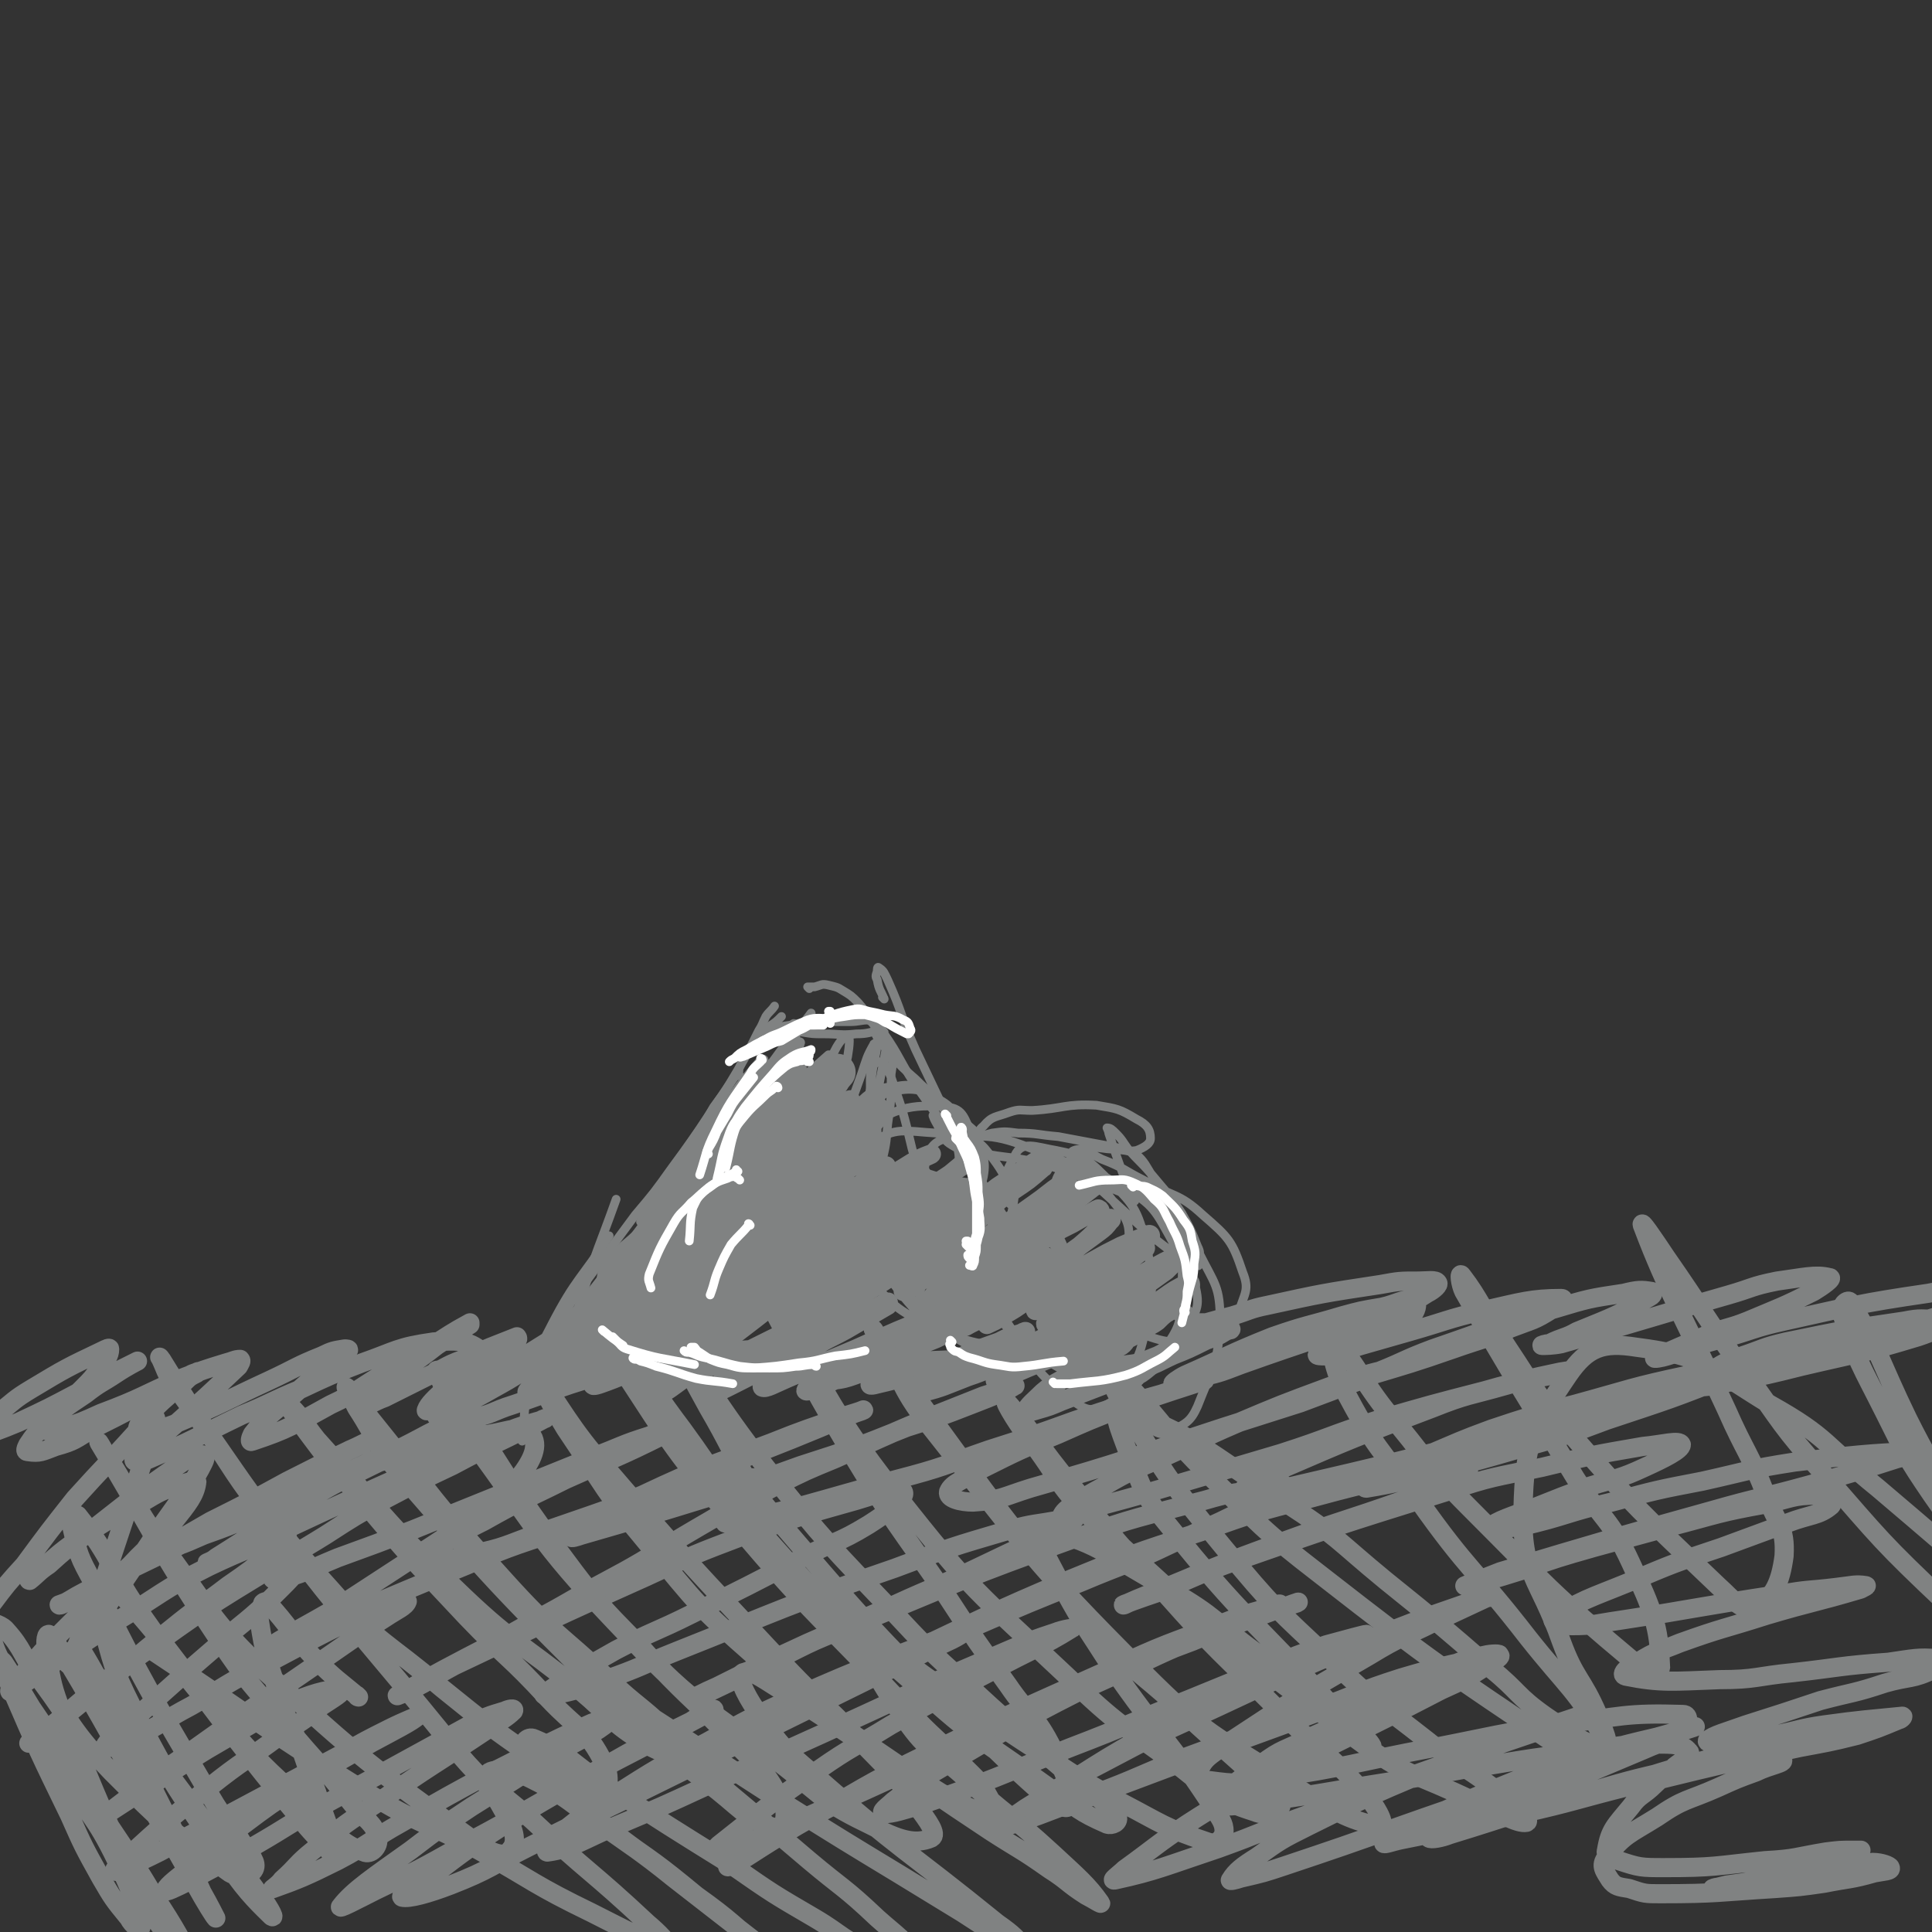 <svg viewBox='0 0 1110 1110' version='1.1' xmlns='http://www.w3.org/2000/svg' xmlns:xlink='http://www.w3.org/1999/xlink'><rect x="0" y="0" width="1110" height="1110" fill="#333333" stroke="none"/><g fill='none' stroke='#808282' stroke-width='5' stroke-linecap='round' stroke-linejoin='round'><path d='M317,813c0,-1 -1,-1 -1,-1 2,-8 2,-9 4,-17 7,-25 6,-25 14,-49 9,-29 10,-29 20,-57 '/><path d='M300,828c0,-1 -1,-1 -1,-1 0,-1 1,0 1,0 2,-14 0,-15 4,-29 5,-19 4,-20 13,-37 14,-27 17,-26 33,-51 '/><path d='M319,771c0,0 -1,-1 -1,-1 0,0 1,1 1,0 0,-2 -1,-3 0,-6 1,-4 2,-4 4,-8 4,-6 4,-6 8,-12 17,-23 17,-23 34,-46 11,-13 11,-13 21,-27 20,-27 19,-28 38,-55 '/><path d='M386,675c0,0 -1,-1 -1,-1 0,-1 1,-1 2,-2 3,-4 2,-4 5,-8 5,-8 5,-8 10,-15 4,-6 4,-6 8,-13 5,-7 5,-6 9,-13 9,-15 9,-15 17,-31 2,-3 2,-4 4,-8 2,-3 3,-3 5,-6 '/><path d='M465,568c0,0 -1,-1 -1,-1 1,0 2,0 4,0 4,-1 4,-2 8,-1 4,1 5,1 8,3 5,3 5,3 9,7 7,8 6,9 12,17 '/><path d='M437,598c0,0 -1,-1 -1,-1 0,-1 0,0 1,-1 3,-3 2,-3 6,-7 3,-2 3,-2 6,-5 '/><path d='M425,618c0,0 -1,0 -1,-1 0,0 0,1 0,1 1,-2 0,-3 1,-5 2,-4 2,-5 4,-8 5,-6 5,-7 12,-11 6,-4 6,-4 13,-5 8,-2 8,-1 16,-2 9,0 9,0 18,0 6,0 6,-1 12,-1 3,-1 3,-1 6,-1 '/><path d='M457,589c0,0 0,-1 -1,-1 0,0 0,0 0,0 -1,1 -2,1 -2,2 2,2 3,2 7,3 6,1 6,1 12,1 10,0 10,1 19,0 7,0 7,-1 14,-2 '/><path d='M505,594c0,0 0,-1 -1,-1 0,-1 -1,-1 -1,0 0,1 0,1 1,3 3,4 3,4 6,8 8,9 8,9 16,16 8,8 8,7 17,15 8,7 8,7 16,14 '/><path d='M508,593c0,0 -1,0 -1,-1 0,0 1,1 1,1 -5,-4 -5,-4 -10,-8 -2,-2 -2,-2 -3,-4 0,-1 0,-2 0,-2 6,6 7,7 13,15 9,13 8,14 17,28 12,17 12,17 24,34 23,35 23,35 45,71 6,8 5,8 10,17 '/><path d='M508,574c0,0 0,-1 -1,-1 0,0 1,1 1,1 -2,-5 -3,-5 -4,-11 -1,-2 -1,-2 0,-5 0,-1 0,-3 1,-2 3,2 3,3 5,7 9,20 7,20 16,40 10,21 10,21 20,42 9,18 10,18 19,37 7,15 7,15 14,30 4,7 3,7 6,13 '/><path d='M540,643c0,0 0,0 -1,-1 -1,0 -1,0 -1,0 -1,-1 -2,-2 -2,-1 1,3 2,4 4,8 3,5 2,6 7,9 5,3 8,4 13,4 2,0 1,-2 2,-5 1,-5 -1,-7 3,-10 5,-6 7,-5 15,-8 6,-2 6,-1 13,-1 18,-1 19,-4 37,-3 12,2 13,2 23,8 6,3 8,6 8,11 0,3 -3,5 -8,7 -6,1 -7,-1 -13,-2 -16,-3 -16,-3 -32,-6 -12,-1 -12,-2 -23,-2 -8,-1 -8,-1 -15,0 -8,2 -8,3 -16,7 0,1 -1,2 0,2 2,1 3,1 7,2 20,4 20,2 39,7 11,3 11,4 21,7 14,6 14,5 28,11 2,1 2,2 3,3 0,0 0,0 0,0 -1,-2 -1,-2 -2,-4 -2,-6 -2,-6 -5,-12 -4,-11 -4,-11 -8,-23 0,-1 -1,-3 -1,-3 2,0 3,1 5,3 4,4 4,5 7,9 6,7 7,7 13,14 9,11 10,11 18,23 5,9 5,9 9,19 2,4 1,4 1,8 0,2 0,4 -1,3 -7,-2 -8,-3 -15,-8 -8,-6 -8,-6 -15,-12 -12,-11 -12,-11 -24,-22 -8,-7 -10,-6 -16,-14 -3,-4 -4,-9 -1,-10 5,-2 8,1 16,5 13,5 12,6 24,12 17,10 20,7 34,20 15,13 17,15 23,33 4,10 1,12 -2,22 -2,7 -2,7 -7,12 -4,4 -4,5 -10,5 -20,1 -22,3 -40,-4 -13,-5 -13,-7 -22,-18 -13,-14 -14,-15 -22,-32 -4,-9 -8,-14 -2,-21 9,-12 16,-17 31,-17 13,-1 15,5 26,15 13,11 15,12 23,27 9,18 12,19 12,39 -1,24 -4,26 -13,49 -4,9 -7,10 -15,14 -5,3 -7,2 -12,-1 -8,-4 -9,-5 -14,-13 -14,-19 -16,-18 -24,-40 -13,-38 -16,-41 -17,-79 -1,-14 3,-16 13,-25 6,-6 9,-5 17,-4 11,1 16,0 22,9 19,31 21,36 29,71 3,13 -1,14 -7,26 -6,12 -7,13 -17,21 -6,5 -9,8 -15,5 -24,-10 -27,-13 -46,-33 -12,-13 -11,-16 -16,-33 -5,-16 -7,-18 -4,-33 2,-13 2,-23 13,-25 21,-3 28,1 50,14 18,10 19,14 29,32 7,13 5,15 5,30 -1,14 0,16 -8,28 -14,20 -17,25 -37,36 -8,4 -12,1 -20,-5 -16,-13 -17,-14 -28,-32 -11,-18 -16,-19 -16,-39 -1,-34 -1,-42 13,-68 4,-9 12,-5 24,-3 14,3 16,3 27,14 15,15 19,17 24,38 6,26 4,30 -1,56 -3,12 -5,17 -16,19 -17,4 -23,4 -39,-6 -22,-13 -21,-17 -38,-39 -14,-18 -15,-18 -24,-39 -7,-14 -10,-16 -9,-31 1,-10 4,-18 14,-19 25,-3 31,-1 58,10 21,8 24,10 38,28 9,11 8,14 7,28 0,15 1,19 -9,30 -19,21 -23,26 -49,34 -14,5 -17,-1 -30,-9 -23,-14 -27,-12 -44,-34 -18,-24 -24,-33 -25,-58 0,-9 11,-8 23,-10 13,-2 14,0 28,4 18,4 21,1 35,12 26,21 29,25 45,52 4,8 0,12 -6,19 -7,9 -10,12 -22,13 -28,0 -32,1 -59,-11 -24,-11 -24,-15 -41,-34 -11,-14 -16,-17 -14,-32 2,-20 5,-27 21,-39 13,-10 19,-7 37,-6 14,1 19,-1 28,9 14,17 15,23 18,44 1,7 -4,9 -10,12 -8,5 -10,8 -20,6 -19,-5 -22,-6 -37,-20 -12,-12 -12,-15 -18,-31 -4,-10 -9,-17 -2,-22 16,-12 26,-15 47,-13 10,1 10,7 15,17 5,10 8,12 6,23 -4,18 -6,20 -17,35 -3,5 -6,5 -12,5 -8,-1 -11,0 -16,-7 -12,-17 -12,-19 -17,-40 -4,-15 -3,-16 0,-31 2,-6 3,-10 9,-11 12,-2 17,-2 28,5 9,5 9,9 12,20 2,9 1,10 -2,19 -3,8 -2,10 -9,14 -14,8 -17,11 -32,11 -9,0 -10,-4 -16,-12 -5,-7 -6,-8 -6,-17 -2,-13 -5,-17 2,-27 8,-12 13,-15 27,-16 11,-2 14,2 22,9 8,7 8,9 10,19 3,10 4,12 2,23 -6,24 -7,26 -18,48 -3,5 -6,7 -10,6 -6,-1 -8,-3 -12,-10 -5,-10 -5,-11 -7,-24 -3,-37 -3,-38 -3,-75 0,-5 2,-10 5,-10 3,0 5,4 7,9 7,20 7,20 12,41 5,18 7,19 7,37 1,26 0,28 -3,51 0,2 -3,0 -4,-1 -3,-8 -3,-8 -5,-16 -5,-21 -5,-21 -9,-42 -4,-18 -6,-18 -6,-37 -1,-25 1,-27 5,-49 0,-2 2,0 3,2 1,5 1,6 0,12 0,15 0,15 -2,29 -1,12 -1,12 -4,24 -5,19 -5,20 -11,39 -1,0 -2,0 -2,0 -1,-5 0,-6 0,-11 1,-14 0,-14 2,-28 2,-27 3,-27 6,-53 1,-8 2,-9 3,-17 0,0 -2,-1 -2,0 -4,7 -4,8 -7,17 -13,36 -13,36 -26,72 -4,12 -5,12 -10,23 -2,5 -2,7 -4,9 0,1 0,-1 0,-2 7,-24 7,-24 14,-49 3,-14 3,-14 8,-27 5,-18 6,-18 10,-36 1,-6 2,-14 -1,-12 -6,5 -8,13 -15,26 -9,15 -9,16 -16,32 -8,17 -8,17 -16,34 -10,22 -10,22 -20,45 0,0 0,0 0,0 1,-9 0,-9 3,-17 3,-12 2,-13 8,-25 17,-35 19,-34 38,-69 4,-7 6,-8 10,-14 0,-1 -1,-1 -2,-1 -10,9 -11,9 -20,19 -11,12 -11,12 -21,25 -20,28 -20,28 -39,57 -3,4 -3,6 -5,9 0,0 1,-1 1,-2 6,-10 6,-10 12,-19 15,-27 16,-27 32,-53 10,-16 10,-16 19,-33 2,-5 4,-6 5,-10 0,-1 -3,-1 -4,1 -18,20 -18,20 -35,42 -11,15 -9,16 -19,31 -9,15 -9,15 -18,31 -1,2 -4,6 -3,4 9,-11 12,-15 24,-31 10,-14 10,-14 19,-29 10,-14 10,-14 20,-29 7,-10 15,-21 13,-21 -1,1 -10,11 -19,23 -15,19 -15,19 -29,38 -9,13 -9,13 -17,25 -5,8 -10,12 -10,15 0,2 6,-1 9,-4 9,-9 8,-10 15,-20 12,-19 12,-20 24,-39 10,-17 10,-17 21,-32 7,-11 16,-22 15,-22 0,0 -8,11 -17,21 -11,15 -11,15 -22,31 -16,21 -16,21 -31,43 -12,17 -15,20 -24,35 -1,1 2,0 4,-1 6,-6 6,-6 11,-13 9,-11 8,-12 16,-23 20,-30 20,-30 40,-60 3,-5 7,-9 7,-10 0,0 -4,3 -7,7 -7,8 -8,8 -14,18 -23,31 -23,31 -44,64 -8,13 -8,13 -15,26 -3,7 -4,8 -5,14 -1,1 1,2 2,1 11,-17 11,-18 22,-36 11,-19 11,-19 22,-39 7,-13 7,-13 14,-27 2,-4 6,-11 4,-8 -10,11 -14,18 -28,36 -9,12 -9,12 -18,25 -8,11 -8,11 -16,23 -2,3 -5,8 -3,6 5,-5 9,-10 17,-20 9,-12 8,-12 16,-25 10,-14 10,-14 19,-29 11,-16 13,-17 23,-32 0,-1 -1,0 -2,0 -11,13 -11,13 -21,27 -9,12 -9,12 -18,24 -8,10 -8,10 -16,20 -7,11 -9,12 -14,22 0,1 2,0 3,-1 7,-7 7,-7 13,-15 8,-10 8,-10 15,-19 8,-12 8,-12 15,-23 10,-14 16,-22 20,-28 1,-2 -5,6 -9,12 -12,17 -12,17 -24,35 -9,14 -9,14 -18,28 -7,11 -7,10 -14,21 -4,6 -3,6 -7,12 '/></g>
<g fill='none' stroke='#808282' stroke-width='21' stroke-linecap='round' stroke-linejoin='round'><path d='M495,646c0,-1 0,-1 -1,-1 0,-1 1,0 1,0 2,-1 2,-2 4,-4 0,0 0,0 0,0 0,0 -1,-1 -1,0 -2,1 -2,2 -5,5 -11,11 -11,12 -23,22 -14,13 -15,12 -29,24 -22,17 -22,18 -43,35 -6,4 -6,4 -12,8 -1,0 -2,1 -2,0 3,-4 3,-4 7,-9 8,-12 7,-12 16,-23 18,-23 18,-23 37,-45 11,-13 11,-13 23,-26 5,-6 5,-6 11,-12 1,-2 4,-5 3,-4 -6,3 -9,5 -17,12 -10,10 -10,11 -19,22 -17,20 -17,21 -34,42 -25,29 -25,29 -51,59 -9,10 -9,9 -18,19 -1,1 -2,2 -1,1 1,-2 1,-4 4,-7 18,-28 18,-28 37,-56 10,-14 10,-14 21,-28 12,-16 12,-16 24,-31 5,-7 7,-6 11,-13 0,-1 0,-4 -1,-3 -5,3 -7,5 -11,11 -27,33 -26,34 -52,67 -21,28 -21,28 -43,56 -1,1 -3,2 -2,1 3,-5 5,-7 11,-13 12,-16 12,-16 25,-31 10,-11 10,-11 21,-22 9,-9 9,-9 18,-18 8,-8 12,-11 17,-15 1,-1 -2,3 -4,6 -8,10 -8,10 -16,20 -8,10 -8,11 -17,21 -15,18 -16,18 -31,37 -1,1 -2,1 -2,1 1,1 2,1 4,0 7,-6 7,-6 13,-13 18,-19 17,-20 35,-39 13,-14 12,-14 26,-27 7,-8 7,-8 15,-14 3,-3 3,-3 6,-5 '/></g>
<g fill='none' stroke='#808282' stroke-width='11' stroke-linecap='round' stroke-linejoin='round'><path d='M437,617c0,-1 -1,-1 -1,-1 3,-1 4,-1 7,-1 4,-1 4,-1 8,-1 3,0 3,0 6,0 1,0 1,0 1,0 0,2 0,3 -2,5 -6,9 -6,9 -13,17 -20,21 -20,21 -41,42 -16,16 -16,15 -32,31 -9,9 -10,8 -18,17 -2,4 -5,9 -3,9 3,0 7,-4 12,-8 11,-8 11,-8 21,-17 17,-16 17,-16 34,-32 26,-23 25,-24 52,-46 6,-5 6,-4 13,-8 0,0 0,0 0,0 -15,14 -16,14 -30,29 -14,14 -14,15 -27,29 -17,19 -17,19 -33,37 -18,21 -18,21 -36,43 -5,6 -7,8 -10,12 -1,0 2,-1 3,-2 27,-26 27,-27 54,-53 16,-16 16,-16 33,-31 18,-18 19,-17 37,-36 7,-7 7,-7 14,-15 1,-2 4,-6 2,-5 -21,14 -24,17 -47,35 -18,15 -17,16 -34,31 -20,18 -20,17 -39,35 -8,7 -17,14 -16,15 1,1 10,-5 19,-11 16,-11 16,-12 31,-24 20,-15 20,-15 40,-30 31,-23 31,-23 63,-46 0,0 0,-1 0,-1 -10,9 -11,9 -21,18 -16,14 -16,15 -32,29 -47,42 -47,42 -95,84 -11,9 -11,9 -22,18 -1,0 -2,1 -2,1 9,-10 10,-11 21,-21 15,-14 14,-14 30,-27 42,-37 42,-37 86,-72 9,-8 9,-7 19,-15 1,0 3,-2 2,-1 -21,19 -23,21 -46,42 -18,17 -18,17 -36,33 -24,21 -28,23 -49,41 -1,2 3,0 5,-2 15,-12 15,-13 30,-25 17,-14 16,-14 34,-27 30,-22 31,-21 61,-42 2,-2 4,-4 4,-3 -2,1 -5,3 -9,6 -34,29 -34,29 -69,59 -16,14 -16,14 -33,29 -9,8 -21,18 -19,17 2,-2 13,-11 26,-22 24,-19 24,-20 48,-38 19,-14 19,-13 38,-26 13,-9 14,-8 27,-17 3,-2 7,-6 6,-5 -7,5 -11,8 -22,16 -23,18 -23,18 -46,35 -19,15 -18,16 -37,30 -13,10 -25,19 -27,20 -1,0 11,-9 22,-18 18,-15 17,-16 36,-29 44,-29 44,-28 89,-56 5,-3 11,-5 11,-5 1,0 -4,2 -9,4 -12,7 -12,7 -23,16 -46,35 -46,35 -90,71 -15,12 -14,13 -28,25 -3,3 -8,7 -6,6 18,-11 24,-14 46,-30 17,-11 17,-11 33,-24 22,-16 21,-17 43,-34 14,-11 20,-15 28,-22 2,-2 -4,1 -8,3 -10,7 -10,7 -20,15 -16,13 -16,13 -30,26 -40,36 -40,36 -79,72 -5,4 -10,8 -9,8 2,-1 7,-5 14,-10 13,-11 13,-12 26,-23 17,-13 17,-13 34,-27 34,-26 34,-26 67,-53 5,-3 8,-5 9,-7 1,-1 -3,1 -5,2 -9,6 -9,5 -17,12 -30,23 -30,24 -59,48 -7,6 -8,6 -14,12 0,0 1,1 1,0 11,-7 11,-8 22,-16 30,-22 29,-22 59,-45 17,-12 17,-11 34,-23 5,-4 6,-5 9,-7 1,-1 -1,1 -3,1 -23,19 -23,19 -46,38 -15,13 -15,13 -30,26 -16,14 -17,14 -32,29 -1,1 -1,2 0,2 14,-10 14,-12 29,-23 15,-11 15,-11 30,-22 14,-10 14,-10 28,-19 11,-7 13,-8 22,-14 1,0 -1,0 -1,1 -11,8 -11,8 -22,17 -13,11 -13,12 -26,23 -15,12 -15,12 -30,25 -11,10 -19,16 -22,20 -1,2 7,-5 14,-10 18,-12 18,-12 35,-25 14,-11 14,-11 28,-22 11,-8 11,-8 21,-17 3,-2 7,-6 6,-6 -1,0 -5,3 -10,7 -14,10 -14,10 -27,22 -14,11 -14,12 -28,23 -14,13 -14,13 -28,26 -7,5 -16,12 -14,11 3,-3 12,-11 24,-20 24,-18 24,-18 48,-36 18,-14 18,-14 36,-27 18,-14 25,-19 35,-27 2,-2 -5,2 -9,5 -9,6 -9,6 -18,12 -15,12 -15,12 -31,24 -22,17 -23,17 -44,35 -1,1 0,1 0,1 9,-5 10,-6 19,-12 14,-10 14,-10 28,-20 18,-13 18,-13 37,-26 9,-6 9,-6 17,-13 1,0 0,-2 0,-1 -7,4 -8,5 -15,11 -11,9 -11,10 -21,19 -17,13 -18,12 -33,27 -7,7 -12,14 -11,15 1,1 8,-5 16,-10 10,-6 10,-6 19,-13 11,-7 11,-7 23,-15 17,-12 17,-12 35,-25 1,0 2,-1 1,-1 -4,3 -6,4 -11,8 -9,7 -9,7 -18,15 -12,10 -12,10 -23,20 -16,15 -22,19 -31,31 -2,2 4,0 8,-3 15,-8 14,-9 28,-19 12,-9 12,-9 25,-19 18,-14 18,-14 36,-28 1,-1 2,-1 2,-2 -1,0 -2,-1 -4,0 -8,5 -8,5 -16,11 -9,7 -9,7 -18,15 -24,21 -25,20 -48,41 -3,3 -4,5 -3,6 2,2 4,1 8,0 11,-4 11,-5 21,-11 16,-10 16,-10 32,-21 '/><path d='M632,696c0,-1 0,-1 -1,-1 0,-1 0,0 -1,0 -7,4 -7,4 -14,8 -10,5 -10,5 -19,11 -12,9 -12,9 -25,18 -17,12 -17,12 -34,25 -5,4 -9,7 -9,9 0,2 5,1 9,-1 15,-6 15,-7 29,-15 13,-7 13,-7 26,-15 19,-13 19,-13 38,-27 4,-3 4,-3 7,-7 1,0 0,-1 0,-1 -2,1 -3,2 -5,4 -7,7 -7,7 -14,13 -17,16 -16,16 -33,31 -8,6 -9,6 -17,12 -1,0 -2,1 -2,1 4,-2 5,-2 9,-5 7,-4 7,-4 14,-9 19,-11 19,-11 37,-22 9,-5 9,-5 17,-9 7,-3 7,-3 15,-6 1,-1 2,-1 2,0 0,0 -1,1 -3,2 -19,12 -19,12 -38,24 -9,6 -9,6 -18,12 -3,2 -8,5 -7,5 1,0 6,-2 13,-5 8,-4 8,-5 16,-9 6,-3 6,-3 12,-7 6,-3 6,-3 12,-7 5,-4 9,-7 10,-8 1,0 -3,2 -5,4 -9,6 -9,7 -17,13 -8,6 -9,5 -17,11 -9,8 -11,8 -18,15 -1,1 1,2 2,2 5,-2 5,-2 10,-5 12,-6 11,-6 23,-13 17,-9 16,-10 33,-19 4,-2 6,-3 8,-3 1,0 0,1 -1,2 -3,3 -3,3 -6,6 -14,10 -14,10 -28,21 -8,6 -8,6 -16,12 -8,6 -9,6 -16,12 -2,1 -3,3 -2,3 11,-4 13,-6 26,-11 9,-5 9,-5 19,-9 8,-5 9,-5 17,-10 7,-5 8,-5 14,-10 0,-1 -1,-2 -1,-1 -8,4 -8,4 -15,9 -9,6 -8,6 -17,11 -8,6 -9,6 -18,12 -9,7 -11,7 -19,14 0,0 1,0 2,0 6,-2 6,-2 12,-5 8,-4 8,-4 15,-8 14,-8 14,-8 28,-16 0,0 0,0 1,-1 0,0 0,0 0,0 -4,3 -4,3 -7,6 -4,3 -4,2 -8,5 -9,6 -10,5 -19,11 -2,2 -3,2 -3,5 -1,1 0,2 1,3 6,1 7,2 12,1 9,-1 9,-2 17,-5 14,-7 14,-7 28,-14 1,-1 2,-2 2,-2 -1,0 -2,0 -3,1 -6,2 -6,2 -12,6 -10,6 -10,6 -20,13 -2,2 -2,2 -4,4 0,0 0,0 0,0 1,0 1,0 2,-1 7,-3 7,-3 13,-6 15,-7 15,-7 30,-14 3,-1 5,-2 6,-2 1,-1 -1,0 -3,1 -5,3 -5,3 -11,5 -10,5 -10,5 -20,9 -19,8 -18,8 -37,16 -13,5 -13,5 -26,10 -7,3 -7,3 -14,5 -3,1 -7,2 -7,1 2,-4 5,-6 10,-11 7,-6 8,-5 15,-10 11,-6 11,-6 23,-13 5,-3 8,-3 10,-7 1,-2 -1,-4 -3,-4 -6,-1 -7,1 -13,3 -9,3 -8,3 -17,7 -12,5 -12,5 -24,10 -9,4 -12,5 -18,7 -1,1 2,-1 4,-2 6,-3 6,-3 12,-6 8,-4 8,-4 16,-8 10,-4 10,-3 19,-8 2,-1 5,-4 3,-4 -7,1 -11,2 -21,6 -13,4 -13,5 -25,10 -12,5 -12,6 -24,10 -13,5 -14,6 -26,9 -1,0 0,-2 1,-2 7,-6 7,-6 15,-11 9,-6 9,-6 18,-10 12,-6 14,-7 25,-12 1,0 -1,0 -2,1 -7,2 -7,2 -13,5 -14,5 -14,5 -27,11 -10,4 -10,4 -21,7 -9,3 -9,3 -17,5 -5,1 -10,3 -9,1 2,-5 6,-9 15,-15 11,-7 11,-6 23,-11 8,-4 8,-4 17,-7 5,-3 11,-5 10,-6 0,0 -6,2 -12,5 -29,12 -29,12 -57,25 -10,4 -10,4 -21,9 -5,2 -11,5 -12,4 0,-1 4,-5 9,-8 8,-7 9,-7 18,-12 13,-7 13,-7 26,-13 6,-3 10,-4 13,-6 1,0 -4,1 -7,2 -10,4 -9,4 -19,8 -11,5 -11,5 -23,10 -14,6 -14,6 -28,12 -7,3 -12,6 -14,5 -1,-1 4,-6 8,-9 9,-7 9,-7 19,-12 10,-7 10,-6 21,-12 12,-7 12,-7 24,-14 0,0 1,-2 0,-2 -13,6 -13,8 -27,15 -13,7 -13,7 -27,15 -13,6 -13,7 -26,13 -12,6 -15,8 -24,11 -2,1 2,-2 4,-4 10,-9 10,-10 21,-18 11,-7 11,-6 23,-13 13,-8 17,-9 27,-16 2,0 -2,1 -4,2 -8,4 -8,4 -16,8 -17,8 -17,8 -33,16 -22,9 -22,9 -43,18 -4,1 -7,2 -9,2 0,0 2,-2 4,-4 6,-5 5,-5 12,-10 20,-16 21,-15 41,-30 4,-3 8,-5 8,-6 0,0 -4,2 -7,3 -9,5 -9,5 -18,10 -26,14 -26,14 -52,27 -8,4 -8,4 -16,7 -3,1 -5,2 -7,2 -1,0 0,-2 1,-3 12,-13 12,-14 26,-25 9,-8 10,-7 19,-13 2,-2 3,-2 4,-3 0,0 -1,0 -2,0 -17,9 -17,10 -34,19 -9,5 -9,5 -17,10 -9,5 -9,5 -17,9 -9,5 -11,7 -18,10 -1,0 1,-2 2,-3 3,-3 3,-3 7,-6 4,-4 4,-5 8,-9 6,-5 6,-5 12,-11 0,0 0,0 0,0 -3,2 -3,1 -6,3 -7,4 -7,4 -14,8 -6,4 -6,3 -12,6 -8,5 -8,5 -17,10 -7,4 -7,4 -15,8 -3,1 -7,2 -7,2 -1,-1 2,-2 5,-4 17,-12 17,-13 34,-24 8,-5 8,-5 16,-10 4,-2 5,-3 7,-4 1,0 -1,1 -2,1 -17,11 -17,11 -35,22 -8,5 -8,5 -17,10 -7,4 -7,4 -15,7 -4,2 -10,6 -9,4 1,-3 5,-7 12,-13 8,-6 8,-6 17,-11 9,-7 10,-6 19,-13 2,-1 3,-1 4,-3 1,-1 0,-2 0,-2 -15,6 -16,6 -31,13 -11,4 -10,5 -21,10 -12,6 -12,6 -24,12 -6,2 -11,6 -12,4 -2,-1 3,-5 7,-9 8,-7 9,-6 17,-12 9,-6 9,-6 18,-13 9,-6 10,-6 19,-12 0,0 0,-1 0,-1 -11,6 -12,7 -23,14 -14,8 -14,8 -28,16 -15,9 -14,10 -29,17 -22,12 -24,14 -45,21 -2,1 -1,-2 0,-4 7,-9 8,-9 16,-16 8,-7 8,-7 16,-14 12,-9 13,-9 23,-18 1,-1 -1,-1 -2,-1 -6,1 -7,1 -13,4 -15,6 -15,7 -30,14 -26,12 -26,13 -52,24 -9,4 -10,3 -20,5 -2,1 -4,1 -4,0 0,-1 0,-3 2,-5 12,-12 12,-12 25,-23 3,-3 3,-3 7,-5 0,-1 1,-1 1,-1 -2,1 -4,1 -6,3 -6,3 -6,4 -12,7 -21,12 -21,12 -43,23 -10,6 -10,7 -21,10 -8,3 -9,4 -16,3 -2,0 -1,-2 0,-4 4,-6 4,-6 10,-11 11,-10 11,-10 23,-18 9,-7 9,-6 18,-12 6,-4 12,-7 12,-7 0,0 -6,3 -12,6 -11,6 -11,6 -22,12 -17,9 -17,9 -34,17 -12,5 -15,6 -25,9 -1,0 1,-2 2,-4 5,-5 5,-5 11,-10 9,-7 9,-8 19,-14 20,-12 20,-12 41,-22 2,-1 4,-2 4,-1 0,4 -2,6 -5,10 -5,7 -5,7 -11,13 -11,11 -12,11 -22,22 0,1 1,1 2,2 4,0 4,0 8,-1 12,-4 12,-4 23,-9 24,-9 23,-10 46,-20 13,-5 13,-5 26,-9 4,-1 5,-2 8,-2 1,1 0,2 -1,4 -18,17 -18,17 -37,34 -8,7 -8,7 -17,14 -3,3 -6,4 -6,6 0,1 4,1 7,0 28,-12 28,-13 55,-26 17,-7 17,-8 34,-15 17,-8 17,-8 35,-15 20,-7 20,-9 41,-12 13,-1 19,-1 26,4 4,3 0,7 -3,12 -6,10 -7,10 -15,19 -3,4 -8,6 -6,8 4,3 10,3 18,1 14,-2 13,-4 26,-8 24,-8 23,-9 47,-16 18,-5 18,-6 36,-9 29,-5 30,-5 59,-7 7,0 7,0 13,3 4,1 4,2 7,5 3,3 2,5 5,7 7,3 8,3 16,3 12,-1 12,-4 25,-6 11,-2 11,-3 23,-4 11,-2 11,-1 23,-2 18,-3 18,-2 36,-5 6,-1 5,-2 10,-5 4,-2 4,-2 8,-4 1,-1 1,-1 2,-2 9,-5 9,-5 19,-9 5,-2 6,-1 11,-2 6,-2 6,-2 11,-3 9,-1 9,-2 17,-1 8,1 8,1 16,4 2,1 2,1 4,3 2,1 2,2 4,3 3,0 3,0 6,0 7,-2 7,-2 15,-4 10,-3 10,-4 20,-6 32,-7 32,-7 65,-12 11,-2 11,-2 22,-2 5,0 10,-1 11,1 1,1 -2,4 -6,6 -11,7 -11,7 -23,11 -41,16 -42,15 -84,30 -13,5 -13,5 -27,8 -6,2 -11,4 -12,3 -1,0 3,-3 7,-5 25,-11 25,-12 50,-22 20,-7 20,-6 40,-12 11,-3 11,-3 23,-5 9,-2 12,-5 18,-4 3,1 2,5 0,8 -7,5 -9,4 -18,8 -12,5 -12,5 -25,10 -6,3 -9,3 -12,5 -1,1 2,1 5,1 10,-2 10,-3 20,-6 14,-4 14,-4 28,-8 21,-6 21,-7 42,-12 22,-5 28,-7 45,-7 3,0 -1,4 -5,6 -11,7 -11,6 -24,11 -16,7 -16,6 -33,12 -23,8 -27,9 -47,15 -2,1 2,-1 4,-2 15,-6 15,-7 31,-13 35,-12 35,-13 70,-23 20,-6 20,-6 40,-9 8,-2 10,-2 16,-1 1,0 1,2 -1,3 -19,11 -20,11 -42,20 -7,4 -8,3 -16,7 -2,0 -5,1 -4,1 2,0 6,0 11,-1 28,-8 28,-8 55,-16 20,-6 20,-6 41,-12 14,-4 13,-5 28,-8 15,-2 22,-4 30,-2 3,0 -4,5 -9,8 -18,9 -19,9 -38,17 -10,4 -10,3 -21,7 -16,7 -21,9 -32,14 -2,1 4,0 7,-1 16,-5 16,-6 32,-10 18,-5 17,-6 35,-10 41,-9 42,-10 83,-16 11,-2 12,-3 23,-1 3,0 7,3 5,4 -4,5 -8,5 -16,8 -15,5 -15,5 -31,9 -24,6 -24,6 -48,12 -25,5 -25,5 -51,10 -2,1 -5,1 -4,1 4,-3 7,-4 15,-7 12,-4 12,-5 25,-8 34,-7 34,-7 68,-12 10,-2 10,-1 20,-1 2,0 6,0 5,1 -4,4 -8,6 -17,9 -33,10 -33,9 -67,17 -20,5 -20,5 -41,9 -8,1 -16,4 -16,2 0,-1 8,-3 16,-6 11,-5 11,-4 22,-8 11,-3 11,-3 23,-6 10,-3 19,-5 21,-5 1,0 -7,3 -14,5 -21,6 -21,6 -43,12 -20,6 -20,6 -41,12 -22,6 -22,6 -43,11 -21,5 -21,6 -42,9 -2,0 -6,-1 -4,-2 12,-6 15,-6 31,-11 33,-9 33,-10 66,-17 12,-2 14,-3 26,-3 1,0 0,2 -1,3 -35,14 -36,14 -72,26 -24,9 -24,9 -49,16 -24,7 -24,7 -48,13 -20,6 -23,7 -41,10 -2,0 -2,-3 0,-4 16,-9 17,-8 35,-15 19,-8 18,-8 37,-15 21,-7 21,-7 43,-13 35,-9 35,-8 70,-15 2,-1 4,0 3,1 -12,4 -14,5 -28,9 -20,6 -20,5 -40,11 -26,7 -26,7 -52,13 -55,14 -55,14 -111,27 -12,2 -12,3 -24,4 -2,0 -4,-2 -3,-3 7,-6 9,-6 19,-10 44,-19 44,-19 89,-36 20,-8 21,-7 42,-13 14,-4 14,-4 28,-7 4,-1 11,-2 8,-1 -17,4 -24,4 -48,11 -31,8 -31,8 -62,17 -28,9 -27,10 -55,19 -27,8 -27,8 -54,16 -27,8 -27,8 -53,15 -10,3 -20,8 -19,5 1,-4 11,-10 24,-17 17,-10 17,-9 35,-17 20,-9 20,-10 41,-19 26,-11 26,-11 53,-21 16,-6 28,-9 33,-10 3,-1 -8,3 -17,7 -16,6 -16,6 -32,12 -22,7 -22,7 -44,14 -55,18 -55,19 -111,35 -16,5 -17,7 -33,8 -7,0 -15,-2 -14,-6 2,-5 9,-7 19,-13 22,-11 22,-11 44,-20 18,-8 18,-8 36,-15 15,-5 15,-5 30,-10 9,-3 19,-6 18,-6 -3,1 -13,4 -25,8 -25,7 -25,7 -49,15 -25,9 -25,9 -50,17 -26,9 -26,10 -53,17 -48,13 -57,17 -97,25 -5,1 3,-5 7,-8 10,-8 11,-8 22,-14 16,-8 16,-8 33,-15 42,-19 42,-19 85,-36 9,-3 20,-6 18,-6 -2,2 -12,6 -25,11 -18,7 -18,7 -37,13 -30,12 -30,12 -61,22 -25,9 -25,9 -49,17 -39,12 -39,12 -77,23 -3,1 -6,2 -6,1 0,-2 3,-4 7,-7 16,-9 16,-10 34,-17 36,-17 37,-16 74,-30 20,-8 21,-8 41,-15 6,-2 10,-3 12,-4 1,0 -2,1 -5,2 -36,15 -36,15 -72,29 -23,9 -24,9 -47,18 -31,11 -31,11 -63,22 -19,7 -19,8 -38,12 -15,4 -24,7 -31,5 -3,0 6,-5 12,-9 12,-8 12,-8 26,-15 23,-13 23,-12 47,-24 29,-13 29,-12 57,-26 3,-1 7,-3 6,-3 -4,0 -8,1 -15,4 -16,5 -16,6 -32,12 -52,21 -52,21 -104,42 -21,8 -21,8 -43,16 -17,7 -19,9 -35,13 -3,0 -4,-3 -2,-5 12,-11 14,-11 30,-21 17,-11 17,-11 35,-21 19,-10 19,-10 38,-19 26,-14 29,-14 53,-27 1,0 -1,0 -2,1 -14,4 -14,4 -28,10 -18,7 -18,7 -36,15 -45,20 -45,20 -90,41 -13,6 -13,6 -26,12 -6,2 -9,4 -12,4 -1,0 3,-1 5,-3 24,-15 24,-16 49,-31 23,-14 23,-13 47,-25 15,-8 15,-8 31,-16 10,-5 17,-7 20,-9 2,-1 -5,1 -10,3 -15,6 -15,7 -29,14 -44,20 -43,20 -87,40 -14,6 -14,6 -28,11 -7,3 -11,5 -15,6 -1,0 2,-1 4,-3 25,-14 24,-14 49,-28 13,-7 13,-7 26,-14 10,-5 10,-5 20,-10 5,-2 12,-6 9,-4 -16,7 -23,11 -45,22 -22,12 -22,12 -44,23 -38,22 -38,22 -77,43 -5,3 -10,6 -10,5 0,0 6,-2 12,-5 13,-7 13,-8 26,-14 50,-24 49,-25 100,-47 26,-11 26,-10 53,-18 28,-8 28,-9 56,-14 12,-2 20,-6 24,0 5,6 1,15 -7,25 -9,13 -12,12 -25,22 -17,12 -17,12 -34,23 -23,15 -23,15 -46,30 -19,11 -22,12 -38,22 -2,1 2,0 3,-1 10,-3 10,-4 19,-7 41,-18 41,-18 82,-35 27,-11 27,-12 55,-21 35,-13 35,-14 72,-24 22,-6 22,-6 45,-9 4,0 11,1 8,3 -22,18 -28,19 -57,37 -23,14 -24,14 -48,27 -24,14 -24,13 -48,27 -29,15 -35,18 -57,31 -3,1 3,-1 7,-3 12,-6 12,-7 25,-14 55,-26 54,-26 110,-51 28,-13 28,-13 57,-24 32,-11 32,-11 64,-20 13,-4 25,-8 27,-5 2,4 -9,12 -20,19 -18,11 -19,9 -38,19 -31,16 -31,16 -63,32 -22,11 -23,10 -44,21 -21,12 -24,13 -41,25 -2,1 2,2 4,1 16,-3 16,-4 31,-9 20,-7 20,-8 40,-16 63,-25 62,-26 126,-48 32,-12 32,-12 66,-22 14,-4 15,-3 30,-6 3,-1 10,-2 7,0 -21,12 -27,14 -56,28 -23,11 -23,10 -47,21 -25,11 -25,11 -50,22 -26,12 -26,12 -52,25 -7,3 -17,8 -13,7 9,-4 19,-9 38,-18 27,-13 26,-14 53,-24 63,-26 63,-27 127,-50 37,-13 37,-12 75,-22 17,-5 18,-4 35,-7 5,-1 14,-3 10,-1 -23,15 -31,18 -64,33 -25,12 -26,11 -52,22 -30,12 -30,12 -60,25 -13,5 -13,5 -26,10 -1,0 -5,2 -3,1 36,-17 39,-19 79,-36 39,-16 39,-16 79,-29 31,-11 31,-11 62,-19 26,-7 26,-7 53,-13 19,-4 22,-7 37,-7 3,1 2,6 -1,8 -15,8 -17,6 -35,13 -34,12 -34,11 -67,23 -25,9 -25,9 -50,19 -21,9 -35,14 -43,18 -4,1 10,-4 19,-7 20,-8 20,-9 39,-16 63,-22 63,-22 127,-42 27,-9 27,-8 55,-14 29,-7 29,-7 58,-12 11,-1 21,-4 22,-1 0,3 -10,8 -21,13 -15,7 -16,6 -32,11 -16,6 -16,6 -31,12 -13,5 -23,8 -25,11 -2,2 8,1 17,0 26,-6 26,-8 52,-14 26,-7 26,-7 52,-12 27,-6 27,-7 53,-11 34,-4 43,-5 68,-6 4,0 -4,3 -9,4 -25,8 -25,8 -50,15 -29,8 -29,7 -57,15 -61,17 -61,17 -121,35 -10,4 -23,9 -20,8 4,0 17,-4 33,-9 20,-7 20,-7 41,-13 22,-6 22,-6 44,-12 27,-7 27,-8 55,-13 14,-3 15,-5 29,-5 5,0 10,4 8,6 -7,6 -12,5 -25,10 -19,7 -19,7 -38,14 -27,9 -27,9 -53,20 -22,9 -30,11 -43,21 -3,2 4,4 10,4 13,0 13,-1 27,-3 46,-7 46,-8 93,-15 16,-3 16,-2 32,-4 9,-1 11,-2 17,-1 1,0 -1,1 -3,2 -27,8 -27,7 -54,15 -25,8 -25,7 -50,16 -12,5 -13,4 -24,11 -5,2 -11,7 -7,8 20,4 27,3 54,2 21,0 21,-2 42,-4 27,-3 27,-4 55,-6 14,-2 17,-3 28,-2 2,1 1,5 -2,6 -12,6 -14,4 -28,8 -18,6 -18,5 -37,10 -21,7 -21,7 -43,14 -11,4 -19,6 -22,9 -1,2 7,1 14,1 12,-1 12,-2 24,-4 15,-3 15,-4 29,-6 22,-3 25,-3 45,-5 1,0 -1,2 -2,2 -12,5 -12,5 -24,9 -16,4 -17,4 -33,7 -42,9 -42,9 -83,19 -12,2 -12,2 -24,5 -4,1 -8,3 -8,2 -1,0 3,-1 7,-3 24,-7 24,-8 47,-14 18,-5 18,-5 35,-8 8,-2 16,-4 16,-3 0,0 -8,2 -15,4 -16,4 -16,4 -31,8 -21,6 -21,6 -41,12 -32,8 -32,9 -63,16 -34,8 -34,8 -69,15 -5,1 -10,3 -10,2 0,-2 5,-5 10,-7 36,-17 36,-17 73,-32 19,-7 20,-7 39,-13 18,-5 18,-5 35,-9 11,-3 21,-6 22,-6 1,0 -9,3 -19,6 -26,8 -26,8 -52,17 -26,9 -26,9 -52,18 -56,19 -56,20 -113,39 -12,4 -12,4 -25,7 -3,1 -7,2 -6,1 3,-5 7,-8 15,-13 14,-10 14,-10 30,-18 46,-23 47,-22 94,-42 18,-8 19,-6 37,-13 12,-4 12,-4 24,-8 2,0 7,-2 5,-1 -19,7 -24,8 -47,16 -31,11 -31,11 -62,22 -26,10 -26,10 -53,20 -25,9 -25,10 -50,19 -30,10 -36,13 -59,18 -4,1 2,-3 5,-6 18,-13 18,-14 36,-26 20,-13 20,-12 42,-24 51,-27 52,-26 104,-53 13,-6 14,-6 26,-14 4,-2 10,-6 7,-6 -22,4 -29,5 -56,13 -25,8 -24,9 -49,18 -38,14 -38,14 -76,28 -26,10 -25,11 -52,21 -26,10 -38,15 -53,19 -4,1 7,-6 14,-11 16,-10 16,-10 33,-20 31,-16 31,-17 62,-31 52,-24 52,-25 105,-47 25,-10 25,-10 51,-19 8,-3 11,-3 17,-5 1,0 -2,1 -3,1 -15,7 -15,7 -30,14 -18,9 -19,8 -37,19 -43,25 -43,25 -84,52 -8,6 -11,7 -14,14 -1,3 2,6 6,6 15,2 17,2 33,-1 48,-7 48,-9 96,-18 36,-7 36,-8 72,-13 35,-5 39,-7 71,-6 4,0 3,6 0,8 -8,8 -11,7 -22,12 -19,8 -19,8 -38,16 -39,16 -39,15 -77,31 -5,2 -9,4 -9,4 1,1 7,0 12,-2 36,-11 36,-12 72,-22 30,-9 30,-9 60,-16 17,-4 17,-4 36,-6 11,-1 20,-1 23,1 2,2 -7,3 -15,7 -11,4 -11,4 -22,9 -18,8 -19,6 -35,17 -16,10 -19,10 -29,23 -4,5 -1,8 2,13 3,4 5,4 11,5 9,3 9,3 18,3 33,0 33,-1 66,-3 14,-1 14,-1 28,-3 15,-3 15,-2 29,-6 5,-1 10,-1 9,-3 0,-1 -5,-3 -10,-3 -14,1 -15,2 -29,5 -13,2 -13,2 -26,4 -15,2 -15,2 -29,4 -4,1 -8,2 -8,2 2,-1 6,-1 12,-2 13,-3 13,-3 25,-6 11,-3 11,-3 21,-6 13,-4 17,-4 27,-8 1,0 -2,0 -4,0 -8,0 -8,0 -16,1 -18,3 -17,4 -35,5 -29,3 -29,4 -58,4 -13,0 -14,0 -26,-4 -5,-2 -8,-3 -7,-6 2,-12 5,-14 14,-25 5,-7 7,-6 14,-13 5,-5 6,-4 11,-10 5,-4 11,-7 8,-9 -3,-4 -9,-4 -19,-4 -23,0 -23,2 -46,5 -24,3 -24,3 -48,7 -27,4 -27,5 -54,9 -45,7 -45,8 -91,14 -6,1 -13,1 -12,-2 5,-8 11,-12 24,-21 13,-10 14,-8 29,-16 18,-8 18,-9 36,-17 24,-10 24,-10 48,-20 12,-5 18,-6 24,-10 2,-1 -4,-1 -8,0 -14,3 -14,4 -28,9 -20,6 -20,6 -40,13 -34,13 -34,13 -67,25 -48,18 -48,18 -96,36 -18,6 -18,6 -35,12 -3,0 -6,1 -5,0 3,-3 6,-6 13,-10 41,-26 41,-27 84,-50 20,-12 21,-11 42,-20 23,-10 23,-10 46,-19 9,-4 19,-7 18,-8 -1,0 -12,3 -23,6 -17,6 -17,6 -34,13 -22,9 -22,9 -44,18 -35,14 -35,15 -69,28 -43,17 -43,18 -86,33 -10,3 -16,5 -21,5 -3,-1 2,-4 5,-7 12,-9 11,-10 24,-17 49,-29 49,-29 100,-55 24,-11 24,-11 48,-20 24,-10 24,-9 48,-18 6,-2 16,-6 12,-4 -28,9 -38,12 -76,26 -29,11 -29,12 -56,25 -43,19 -43,20 -85,40 -28,14 -28,14 -56,29 -27,15 -35,20 -53,31 -4,2 5,-2 10,-5 14,-9 14,-9 29,-18 32,-18 31,-19 64,-36 57,-28 58,-28 116,-54 32,-15 32,-14 66,-27 15,-6 17,-6 31,-10 1,-1 -1,0 -2,0 -15,7 -15,6 -29,13 -24,10 -24,9 -47,20 -40,18 -40,18 -79,36 -57,27 -57,27 -115,53 -21,10 -21,10 -43,18 -5,2 -7,3 -10,2 -1,0 1,-2 3,-4 28,-22 28,-23 57,-43 20,-14 21,-13 42,-26 29,-16 29,-16 58,-31 22,-12 29,-14 45,-24 3,-1 -4,0 -9,2 -12,4 -12,4 -24,9 -21,9 -21,9 -42,18 -67,31 -67,31 -134,61 -26,12 -26,12 -52,23 -19,8 -25,13 -39,15 -3,1 1,-6 5,-9 19,-16 20,-15 40,-28 22,-14 23,-14 46,-26 25,-14 25,-14 51,-26 45,-20 46,-19 92,-37 3,-1 8,-2 6,-1 -5,4 -10,6 -21,11 -19,10 -19,9 -39,19 -67,33 -67,33 -134,66 -29,14 -29,14 -57,28 -22,11 -22,13 -45,22 -13,5 -24,8 -28,7 -2,-1 8,-6 17,-12 21,-16 21,-16 44,-31 20,-12 20,-12 41,-24 37,-20 37,-19 74,-39 2,-1 4,-2 3,-2 -4,2 -7,3 -13,7 -22,11 -22,10 -43,22 -44,24 -43,25 -88,49 -25,14 -25,14 -50,26 -10,5 -23,12 -20,9 7,-9 19,-17 40,-32 17,-13 17,-13 35,-25 24,-15 24,-15 47,-30 16,-9 24,-12 32,-19 2,-2 -5,-1 -10,1 -29,13 -29,14 -57,28 -26,14 -26,14 -52,29 -18,10 -18,12 -37,22 -18,9 -23,11 -37,16 -2,1 3,-2 5,-5 9,-8 8,-9 18,-17 18,-15 18,-15 38,-28 30,-21 30,-20 60,-40 9,-6 13,-8 17,-12 1,-2 -3,-1 -5,0 -10,3 -10,3 -20,8 -42,23 -42,23 -84,46 -20,11 -20,12 -39,23 -20,11 -20,11 -39,21 -6,3 -14,7 -13,5 1,-3 8,-8 17,-15 13,-12 13,-12 27,-22 16,-12 16,-12 33,-23 20,-13 21,-13 42,-25 13,-7 23,-12 26,-15 2,-1 -8,3 -16,7 -14,7 -14,7 -28,15 -45,24 -45,24 -90,48 -14,8 -14,8 -29,15 -5,2 -9,5 -11,4 -1,-1 3,-4 6,-7 23,-21 23,-21 48,-41 20,-16 21,-15 41,-30 12,-8 13,-8 24,-17 6,-4 13,-8 11,-9 -5,-1 -14,1 -26,6 -15,6 -14,7 -28,15 -23,13 -23,13 -45,27 -20,13 -23,15 -40,26 -1,1 2,-1 3,-2 10,-7 9,-7 19,-14 15,-12 15,-12 31,-23 42,-30 42,-29 85,-59 13,-9 13,-9 27,-18 6,-4 11,-6 12,-9 0,-1 -5,-2 -9,0 -37,17 -38,18 -74,37 -21,10 -20,11 -41,23 -17,9 -16,10 -34,19 -8,3 -17,7 -16,5 1,-4 10,-10 20,-19 21,-19 21,-19 43,-38 15,-14 16,-13 31,-27 11,-11 18,-17 20,-24 0,-4 -8,-1 -15,3 -41,25 -41,25 -80,53 -29,21 -28,22 -56,45 -3,2 -8,6 -6,4 13,-9 18,-13 35,-27 23,-18 22,-19 46,-38 16,-13 16,-12 33,-25 13,-9 13,-9 25,-19 5,-4 12,-9 8,-9 -14,4 -23,7 -44,17 -28,14 -27,16 -54,32 -18,12 -18,12 -36,24 -12,8 -18,13 -24,16 -2,0 3,-6 7,-10 11,-13 11,-13 23,-25 19,-19 19,-19 39,-38 12,-13 14,-12 25,-25 8,-10 12,-15 13,-22 1,-3 -5,0 -10,1 -11,4 -11,4 -21,10 -18,9 -18,9 -35,20 -16,11 -15,12 -30,24 -1,1 0,1 0,1 5,-4 5,-5 11,-9 10,-9 10,-9 21,-17 27,-21 27,-22 56,-42 5,-3 9,-5 12,-4 2,1 0,4 -2,8 -6,11 -7,10 -14,21 -10,14 -10,14 -20,29 -19,28 -19,28 -38,55 -2,4 -2,4 -4,7 0,0 0,0 0,0 5,-10 5,-10 9,-20 6,-14 7,-14 12,-29 12,-36 12,-36 24,-73 2,-8 2,-8 4,-16 1,-2 2,-3 1,-4 0,-1 -1,-1 -2,0 -5,3 -4,4 -8,8 -18,20 -18,19 -36,39 -15,19 -15,19 -29,38 -10,11 -10,11 -19,23 -6,8 -7,8 -11,16 -2,5 -1,5 -2,10 '/><path d='M206,975c0,0 -1,0 -1,-1 0,0 1,1 1,1 -12,-10 -13,-10 -24,-21 -8,-8 -7,-8 -14,-16 -7,-9 -7,-9 -14,-17 -1,-1 -2,-1 -3,0 -1,4 -3,5 -2,10 3,20 4,20 10,39 6,20 8,19 15,38 5,15 6,15 11,31 5,14 7,19 9,28 0,3 -4,-2 -6,-5 -12,-12 -12,-13 -23,-26 -14,-17 -14,-17 -28,-35 -35,-44 -33,-47 -70,-88 -2,-3 -7,-2 -8,1 -3,5 -3,8 -1,17 7,25 6,26 18,50 24,47 26,47 56,92 10,15 19,23 24,28 3,2 -3,-8 -8,-14 -15,-21 -16,-20 -31,-41 -31,-42 -32,-42 -62,-84 -6,-8 -11,-19 -10,-17 1,2 7,11 13,23 21,42 21,42 42,84 8,17 8,17 16,35 4,7 8,15 8,15 -1,-1 -6,-9 -11,-18 -13,-23 -13,-23 -27,-47 -24,-42 -23,-42 -48,-84 -5,-7 -7,-13 -10,-14 -2,0 -2,6 -1,12 3,17 3,18 9,34 23,55 22,55 48,108 7,14 9,14 18,27 4,4 10,11 9,8 -6,-12 -10,-20 -22,-38 -18,-30 -19,-30 -38,-59 -16,-25 -16,-25 -33,-50 -8,-13 -8,-14 -16,-26 -1,-1 -1,-1 -1,-1 2,7 2,8 5,15 16,37 16,37 34,74 8,18 8,18 18,36 7,12 7,12 16,23 2,4 7,8 7,5 -3,-13 -5,-20 -14,-38 -13,-27 -16,-25 -31,-51 -14,-24 -14,-23 -27,-48 -9,-17 -13,-22 -15,-36 -1,-3 6,-1 9,2 11,12 9,15 20,29 20,27 18,29 41,53 31,31 33,33 68,58 5,3 12,2 14,-2 2,-4 -2,-8 -6,-14 -9,-15 -11,-14 -19,-28 -35,-60 -36,-60 -67,-122 -9,-16 -9,-17 -13,-34 0,-3 3,-7 4,-5 20,25 18,31 38,59 24,34 24,34 51,65 21,24 22,23 45,45 14,13 15,18 30,24 4,2 9,-3 8,-8 -2,-9 -7,-10 -15,-20 -18,-23 -19,-22 -38,-45 -20,-24 -21,-23 -39,-50 -36,-54 -37,-61 -68,-112 -1,-2 2,3 3,5 20,32 18,33 40,63 24,33 23,35 52,63 57,52 59,53 121,98 8,6 17,10 20,5 5,-5 2,-13 -4,-23 -11,-20 -15,-19 -29,-37 -52,-64 -54,-63 -104,-128 -22,-28 -21,-29 -41,-59 -11,-16 -11,-17 -21,-33 -1,-2 -3,-4 -2,-3 3,6 3,9 9,17 43,59 40,62 89,116 28,32 31,29 64,57 26,21 26,21 53,40 18,11 23,19 37,20 6,1 7,-10 3,-17 -10,-20 -15,-19 -32,-37 -23,-25 -24,-23 -47,-47 -28,-30 -28,-29 -54,-60 -26,-30 -27,-32 -50,-63 -1,0 1,0 2,1 9,9 8,10 16,20 39,43 37,45 79,85 33,32 36,30 72,59 19,16 17,18 38,31 10,6 21,9 24,7 2,-2 -6,-8 -13,-16 -15,-14 -16,-13 -31,-27 -31,-29 -33,-27 -61,-58 -41,-45 -40,-47 -78,-94 -7,-8 -11,-16 -13,-17 -1,-1 3,6 6,12 13,20 10,21 26,39 59,68 60,68 124,132 23,24 24,23 51,44 19,14 23,22 39,26 6,2 8,-9 4,-15 -10,-20 -14,-20 -30,-37 -20,-21 -21,-20 -41,-41 -24,-27 -26,-25 -48,-54 -42,-56 -39,-58 -78,-115 0,-1 -2,-1 -1,0 8,18 6,20 18,37 44,60 42,63 93,116 40,42 44,39 90,75 23,18 22,20 49,33 15,8 25,11 34,7 4,-2 -2,-10 -8,-18 -15,-21 -16,-20 -34,-39 -20,-21 -21,-20 -41,-41 -56,-60 -57,-60 -111,-123 -16,-19 -25,-37 -30,-41 -3,-3 6,14 14,27 23,34 22,36 48,67 28,34 28,35 61,64 40,34 41,34 85,64 24,16 30,20 52,28 3,2 1,-5 -2,-10 -6,-11 -7,-11 -16,-20 -15,-16 -16,-15 -31,-31 -50,-54 -53,-52 -100,-108 -35,-42 -35,-43 -65,-89 -9,-14 -18,-37 -13,-32 12,12 23,34 48,67 22,30 20,32 46,60 41,46 41,46 88,87 36,33 38,31 78,60 15,11 16,13 32,20 3,1 7,-1 6,-4 -12,-14 -16,-14 -32,-28 -21,-18 -21,-18 -41,-36 -27,-25 -28,-24 -54,-52 -39,-41 -40,-41 -75,-85 -31,-40 -33,-48 -58,-83 -2,-3 2,4 4,8 10,21 10,21 21,41 21,36 17,39 44,69 63,74 65,73 135,141 12,11 24,22 28,19 5,-4 -2,-18 -9,-33 -10,-20 -13,-18 -26,-37 -18,-25 -18,-25 -35,-51 -29,-42 -30,-41 -56,-84 -28,-47 -29,-53 -52,-96 -2,-3 1,2 3,4 38,59 33,63 76,118 44,56 46,55 98,104 30,29 32,28 66,53 19,15 20,18 42,25 7,3 16,0 15,-5 -1,-7 -8,-9 -18,-18 -21,-19 -21,-18 -42,-38 -23,-21 -25,-19 -45,-43 -57,-67 -56,-68 -108,-139 -12,-16 -12,-19 -21,-34 -1,-1 1,1 1,2 16,26 12,29 31,53 58,73 57,76 123,142 37,37 40,35 85,64 23,15 33,21 50,24 5,1 0,-9 -5,-15 -24,-28 -27,-26 -53,-52 -33,-33 -34,-32 -65,-67 -27,-29 -27,-29 -52,-60 -20,-24 -28,-38 -38,-49 -4,-4 4,10 11,19 20,26 17,29 41,51 71,65 71,66 148,123 31,23 33,19 68,36 15,7 25,13 30,12 3,-1 -5,-9 -13,-15 -21,-17 -23,-15 -44,-32 -28,-22 -29,-21 -54,-45 -33,-31 -34,-31 -63,-66 -33,-40 -33,-41 -60,-86 -5,-8 -7,-18 -5,-18 4,0 8,9 17,18 19,22 18,23 38,43 32,31 31,32 66,59 68,53 68,52 139,100 10,7 14,10 22,9 4,-1 6,-8 3,-13 -18,-31 -22,-31 -45,-60 -31,-40 -34,-38 -63,-79 -23,-31 -25,-30 -43,-64 -6,-12 -9,-28 -5,-26 8,4 14,19 29,38 24,28 22,30 48,56 46,46 46,48 95,89 6,5 16,7 15,2 -1,-23 -4,-31 -17,-59 -12,-26 -16,-24 -32,-49 -32,-53 -33,-53 -64,-107 -2,-4 -3,-12 -1,-9 10,13 12,20 26,41 16,24 15,25 34,47 41,47 42,47 87,90 9,8 14,16 22,12 10,-5 14,-14 16,-29 1,-17 -4,-18 -10,-34 -10,-26 -12,-25 -23,-50 -24,-52 -34,-68 -48,-105 -3,-7 7,8 13,17 23,33 22,34 46,67 21,29 20,30 44,57 34,39 34,40 71,75 5,5 7,6 14,6 4,-1 6,-3 6,-6 1,-12 -1,-14 -4,-26 -6,-17 -7,-17 -14,-33 -11,-24 -12,-23 -24,-47 -16,-33 -16,-39 -33,-67 -2,-2 -6,3 -5,6 9,29 11,30 25,58 12,24 12,25 27,47 25,36 26,35 52,70 3,3 5,5 7,6 1,0 0,-2 -1,-3 -9,-9 -10,-9 -20,-18 -14,-12 -14,-12 -28,-24 -21,-18 -21,-18 -41,-35 -31,-25 -28,-29 -62,-48 -36,-22 -38,-28 -77,-33 -19,-3 -28,0 -39,16 -21,31 -25,39 -26,77 -1,38 9,39 22,76 8,22 12,21 21,42 3,9 8,18 3,18 -10,0 -18,-7 -33,-17 -17,-12 -15,-14 -31,-27 -30,-26 -30,-26 -61,-51 -28,-23 -27,-25 -58,-45 -44,-29 -56,-41 -93,-53 -8,-3 -1,13 3,24 9,22 8,24 23,42 45,56 48,53 96,106 10,11 13,13 21,21 1,1 -1,-2 -2,-3 -10,-9 -10,-9 -20,-17 -22,-18 -22,-17 -45,-34 -23,-17 -22,-20 -48,-35 -34,-19 -50,-32 -72,-33 -9,0 3,17 10,32 12,22 13,22 27,44 29,42 32,40 60,83 4,6 6,9 5,14 -2,4 -5,6 -10,4 -24,-8 -25,-10 -48,-22 -30,-17 -30,-18 -58,-36 -26,-17 -25,-18 -51,-34 -18,-12 -33,-28 -37,-23 -5,4 6,23 19,42 14,21 17,19 36,36 25,23 26,21 51,44 14,13 20,18 27,28 2,2 -4,-2 -8,-4 -11,-7 -10,-8 -21,-15 -17,-12 -17,-11 -34,-22 -59,-39 -58,-41 -117,-79 -12,-7 -20,-14 -25,-12 -4,2 1,12 7,21 14,20 14,21 33,37 51,45 53,43 106,86 10,7 10,8 18,16 1,1 4,4 2,3 -17,-10 -20,-12 -40,-25 -18,-11 -18,-11 -36,-22 -33,-20 -33,-20 -65,-40 -42,-27 -41,-27 -83,-54 -4,-2 -9,-5 -8,-4 1,2 5,6 11,11 46,40 46,39 93,79 19,16 20,15 39,33 10,9 19,15 19,20 -1,5 -12,3 -21,-1 -18,-6 -17,-9 -34,-19 -24,-14 -24,-14 -47,-30 -37,-23 -37,-23 -74,-47 -20,-13 -21,-18 -40,-26 -4,-2 -8,3 -5,6 16,21 20,22 42,41 21,17 22,16 43,33 32,25 40,31 63,49 4,3 -5,-3 -9,-6 -21,-17 -20,-18 -41,-33 -23,-19 -24,-19 -48,-36 -25,-17 -24,-20 -51,-33 -9,-4 -21,-4 -21,0 2,8 13,14 26,26 32,30 34,29 66,59 6,5 14,13 10,12 -12,-2 -22,-8 -42,-18 -33,-16 -33,-18 -65,-36 -32,-17 -33,-14 -64,-33 -63,-39 -62,-41 -124,-82 '/></g>
<g fill='none' stroke='#FFFFFF' stroke-width='5' stroke-linecap='round' stroke-linejoin='round'><path d='M465,610c0,0 -1,-1 -1,-1 0,-1 0,-1 0,-1 1,-1 1,-1 1,-3 0,0 0,0 0,-1 0,0 0,0 0,0 1,0 1,0 1,-1 0,0 0,0 0,0 -5,2 -6,1 -11,4 -6,4 -6,4 -11,10 -8,9 -8,9 -16,19 -5,7 -5,7 -8,16 -2,5 -2,5 -3,11 '/><path d='M463,606c0,0 -1,-1 -1,-1 -2,1 -2,1 -4,3 -5,3 -6,2 -10,7 -8,7 -8,7 -15,16 -6,8 -7,8 -10,16 -4,12 -3,12 -6,24 '/><path d='M464,610c0,0 0,-1 -1,-1 -1,0 -1,0 -1,0 -2,1 -3,0 -4,1 -4,1 -4,1 -7,3 -6,5 -6,5 -12,11 -6,6 -6,6 -11,14 -6,7 -7,7 -10,16 -4,11 -3,11 -6,23 '/><path d='M447,625c0,0 0,-1 -1,-1 0,0 0,1 -1,1 -2,2 -3,2 -5,4 -6,6 -7,6 -12,12 -5,6 -5,6 -8,13 -5,11 -4,12 -8,24 '/><path d='M424,673c0,0 -1,0 -1,-1 0,0 1,1 0,1 -3,2 -4,2 -8,4 -6,4 -7,4 -12,9 -3,3 -3,4 -5,8 -2,9 -1,10 -2,19 '/><path d='M425,678c0,0 0,0 -1,-1 0,0 0,0 0,0 -1,0 -1,-1 -1,-1 -3,0 -3,0 -5,1 -6,2 -6,2 -10,5 -6,4 -6,5 -11,9 -5,6 -6,5 -10,12 -8,14 -8,14 -14,29 -1,4 0,4 1,8 '/><path d='M544,641c0,0 -1,-1 -1,-1 0,1 1,1 1,2 3,6 3,6 6,11 4,10 5,10 8,19 2,9 1,9 3,18 '/><path d='M553,649c0,-1 -1,-2 -1,-1 0,1 1,1 1,3 1,5 1,5 2,9 1,7 1,7 3,14 2,7 2,7 3,14 1,6 1,6 2,12 0,5 1,6 -1,11 -1,6 -3,6 -5,12 0,0 0,0 0,0 -1,-1 -1,-1 -1,-2 '/><path d='M556,714c0,0 -1,-1 -1,-1 0,0 1,0 1,0 0,1 -1,1 -1,2 1,1 1,1 2,2 1,1 1,1 1,1 0,0 0,0 0,0 1,-1 1,-1 2,-3 0,-3 0,-3 1,-6 1,-5 1,-5 1,-11 1,-6 1,-6 0,-13 0,-5 0,-5 -1,-11 0,-4 0,-5 -1,-9 -2,-5 -2,-5 -5,-9 -1,-2 -2,-1 -3,-2 -1,0 -1,0 -1,0 -1,0 -1,0 -1,0 0,0 0,0 0,0 0,0 -1,-1 -1,0 0,0 1,1 2,2 2,2 2,2 4,5 2,3 2,3 3,6 2,6 1,6 2,13 1,6 1,6 1,11 0,13 0,13 0,25 0,3 0,3 -1,6 0,3 0,3 -1,5 0,1 -1,0 -2,0 '/><path d='M438,609c0,0 0,-1 -1,-1 0,0 0,1 0,2 -3,3 -4,3 -6,7 -11,16 -12,16 -20,33 -6,12 -5,13 -9,25 '/><path d='M407,663c0,0 -1,0 -1,-1 0,-1 1,-1 1,-2 3,-5 3,-5 5,-10 3,-5 3,-5 6,-10 3,-6 3,-6 7,-11 4,-5 4,-5 8,-10 '/><path d='M431,704c0,0 -1,-1 -1,-1 0,0 1,0 0,1 -4,5 -5,5 -10,11 -4,7 -4,7 -7,14 -3,7 -2,7 -5,15 '/><path d='M347,765c0,0 -1,-1 -1,-1 0,0 0,0 0,0 6,5 6,5 12,9 '/><path d='M353,769c0,0 -1,-1 -1,-1 0,0 1,1 2,2 3,3 3,4 6,5 19,6 19,5 39,9 '/><path d='M365,781c-1,0 -2,-1 -1,-1 1,0 2,1 4,2 4,1 4,1 9,3 12,3 12,4 23,7 10,2 10,1 21,3 '/><path d='M469,785c-1,0 -1,-1 -1,-1 -6,0 -6,1 -11,1 -7,1 -7,1 -15,1 -8,0 -8,0 -17,-1 -10,-2 -10,-3 -20,-5 -5,-1 -5,-2 -9,-3 -2,0 -2,0 -3,-1 '/><path d='M398,775c0,0 -1,-1 -1,-1 0,0 0,0 1,0 0,0 0,0 0,0 0,1 -1,0 -1,0 0,0 0,0 1,0 0,0 0,0 1,0 1,1 1,2 3,3 3,2 3,2 6,4 5,2 5,2 10,3 7,2 7,2 15,2 13,-1 13,-1 26,-3 11,-1 11,-2 21,-4 9,-1 9,-1 17,-3 '/><path d='M547,771c0,0 -1,0 -1,-1 0,0 1,1 1,1 -1,1 -2,1 -1,2 0,1 0,1 1,2 2,2 2,1 4,2 3,2 3,2 6,3 8,2 8,3 15,4 8,1 8,2 16,1 11,-1 11,-2 23,-3 '/><path d='M606,795c0,0 -1,-1 -1,-1 0,0 1,1 2,1 4,0 4,0 8,0 16,-2 17,-1 32,-5 9,-3 9,-4 17,-8 6,-3 6,-4 11,-8 '/><path d='M651,682c0,0 -1,-1 -1,-1 1,0 1,0 2,0 4,1 4,0 7,1 4,2 5,2 9,5 6,6 7,6 12,14 4,5 4,6 5,12 2,6 2,7 1,13 0,8 -1,8 -3,16 -1,5 -1,5 -2,10 -1,4 -1,4 -2,8 '/><path d='M681,754c0,0 -1,0 -1,-1 0,-1 1,-1 1,-3 1,-4 1,-4 1,-8 1,-5 1,-5 0,-9 -1,-9 -1,-9 -4,-17 -2,-7 -3,-7 -6,-14 -4,-7 -3,-8 -9,-13 -5,-6 -6,-7 -13,-10 -5,-2 -6,-1 -12,-1 -9,0 -9,1 -18,3 '/><path d='M477,582c0,0 -1,-1 -1,-1 0,0 0,0 1,0 0,0 0,0 0,0 -1,2 -1,2 -1,3 -1,1 0,1 0,2 0,0 0,0 0,1 0,0 0,0 0,0 1,0 1,0 1,1 0,0 0,0 0,0 0,0 0,0 0,-1 -3,-1 -3,-2 -6,-2 -3,0 -4,0 -7,1 -7,3 -7,3 -13,6 -6,3 -6,2 -11,5 -6,3 -6,3 -11,6 -4,2 -4,2 -7,5 -2,1 -2,1 -3,2 '/><path d='M444,599c0,0 -1,0 -1,-1 0,0 1,0 0,-1 0,0 0,-1 -1,0 -2,0 -2,0 -4,1 -3,2 -2,2 -5,4 -4,2 -5,3 -8,5 0,1 1,0 2,0 7,-3 7,-3 14,-6 4,-2 4,-2 8,-3 5,-3 5,-3 10,-6 5,-2 5,-3 10,-5 10,-4 11,-5 21,-7 4,-1 5,0 9,1 5,1 5,1 9,2 5,1 6,0 11,3 3,1 3,2 4,5 1,1 0,2 -1,3 0,0 -1,0 -1,0 -6,-3 -6,-3 -11,-6 -3,-1 -3,-2 -6,-3 -3,-1 -3,-1 -7,-2 -6,0 -6,0 -12,1 -8,1 -8,2 -16,4 -2,1 -2,1 -4,1 0,0 0,0 0,0 4,0 4,0 8,0 '/></g>
</svg>